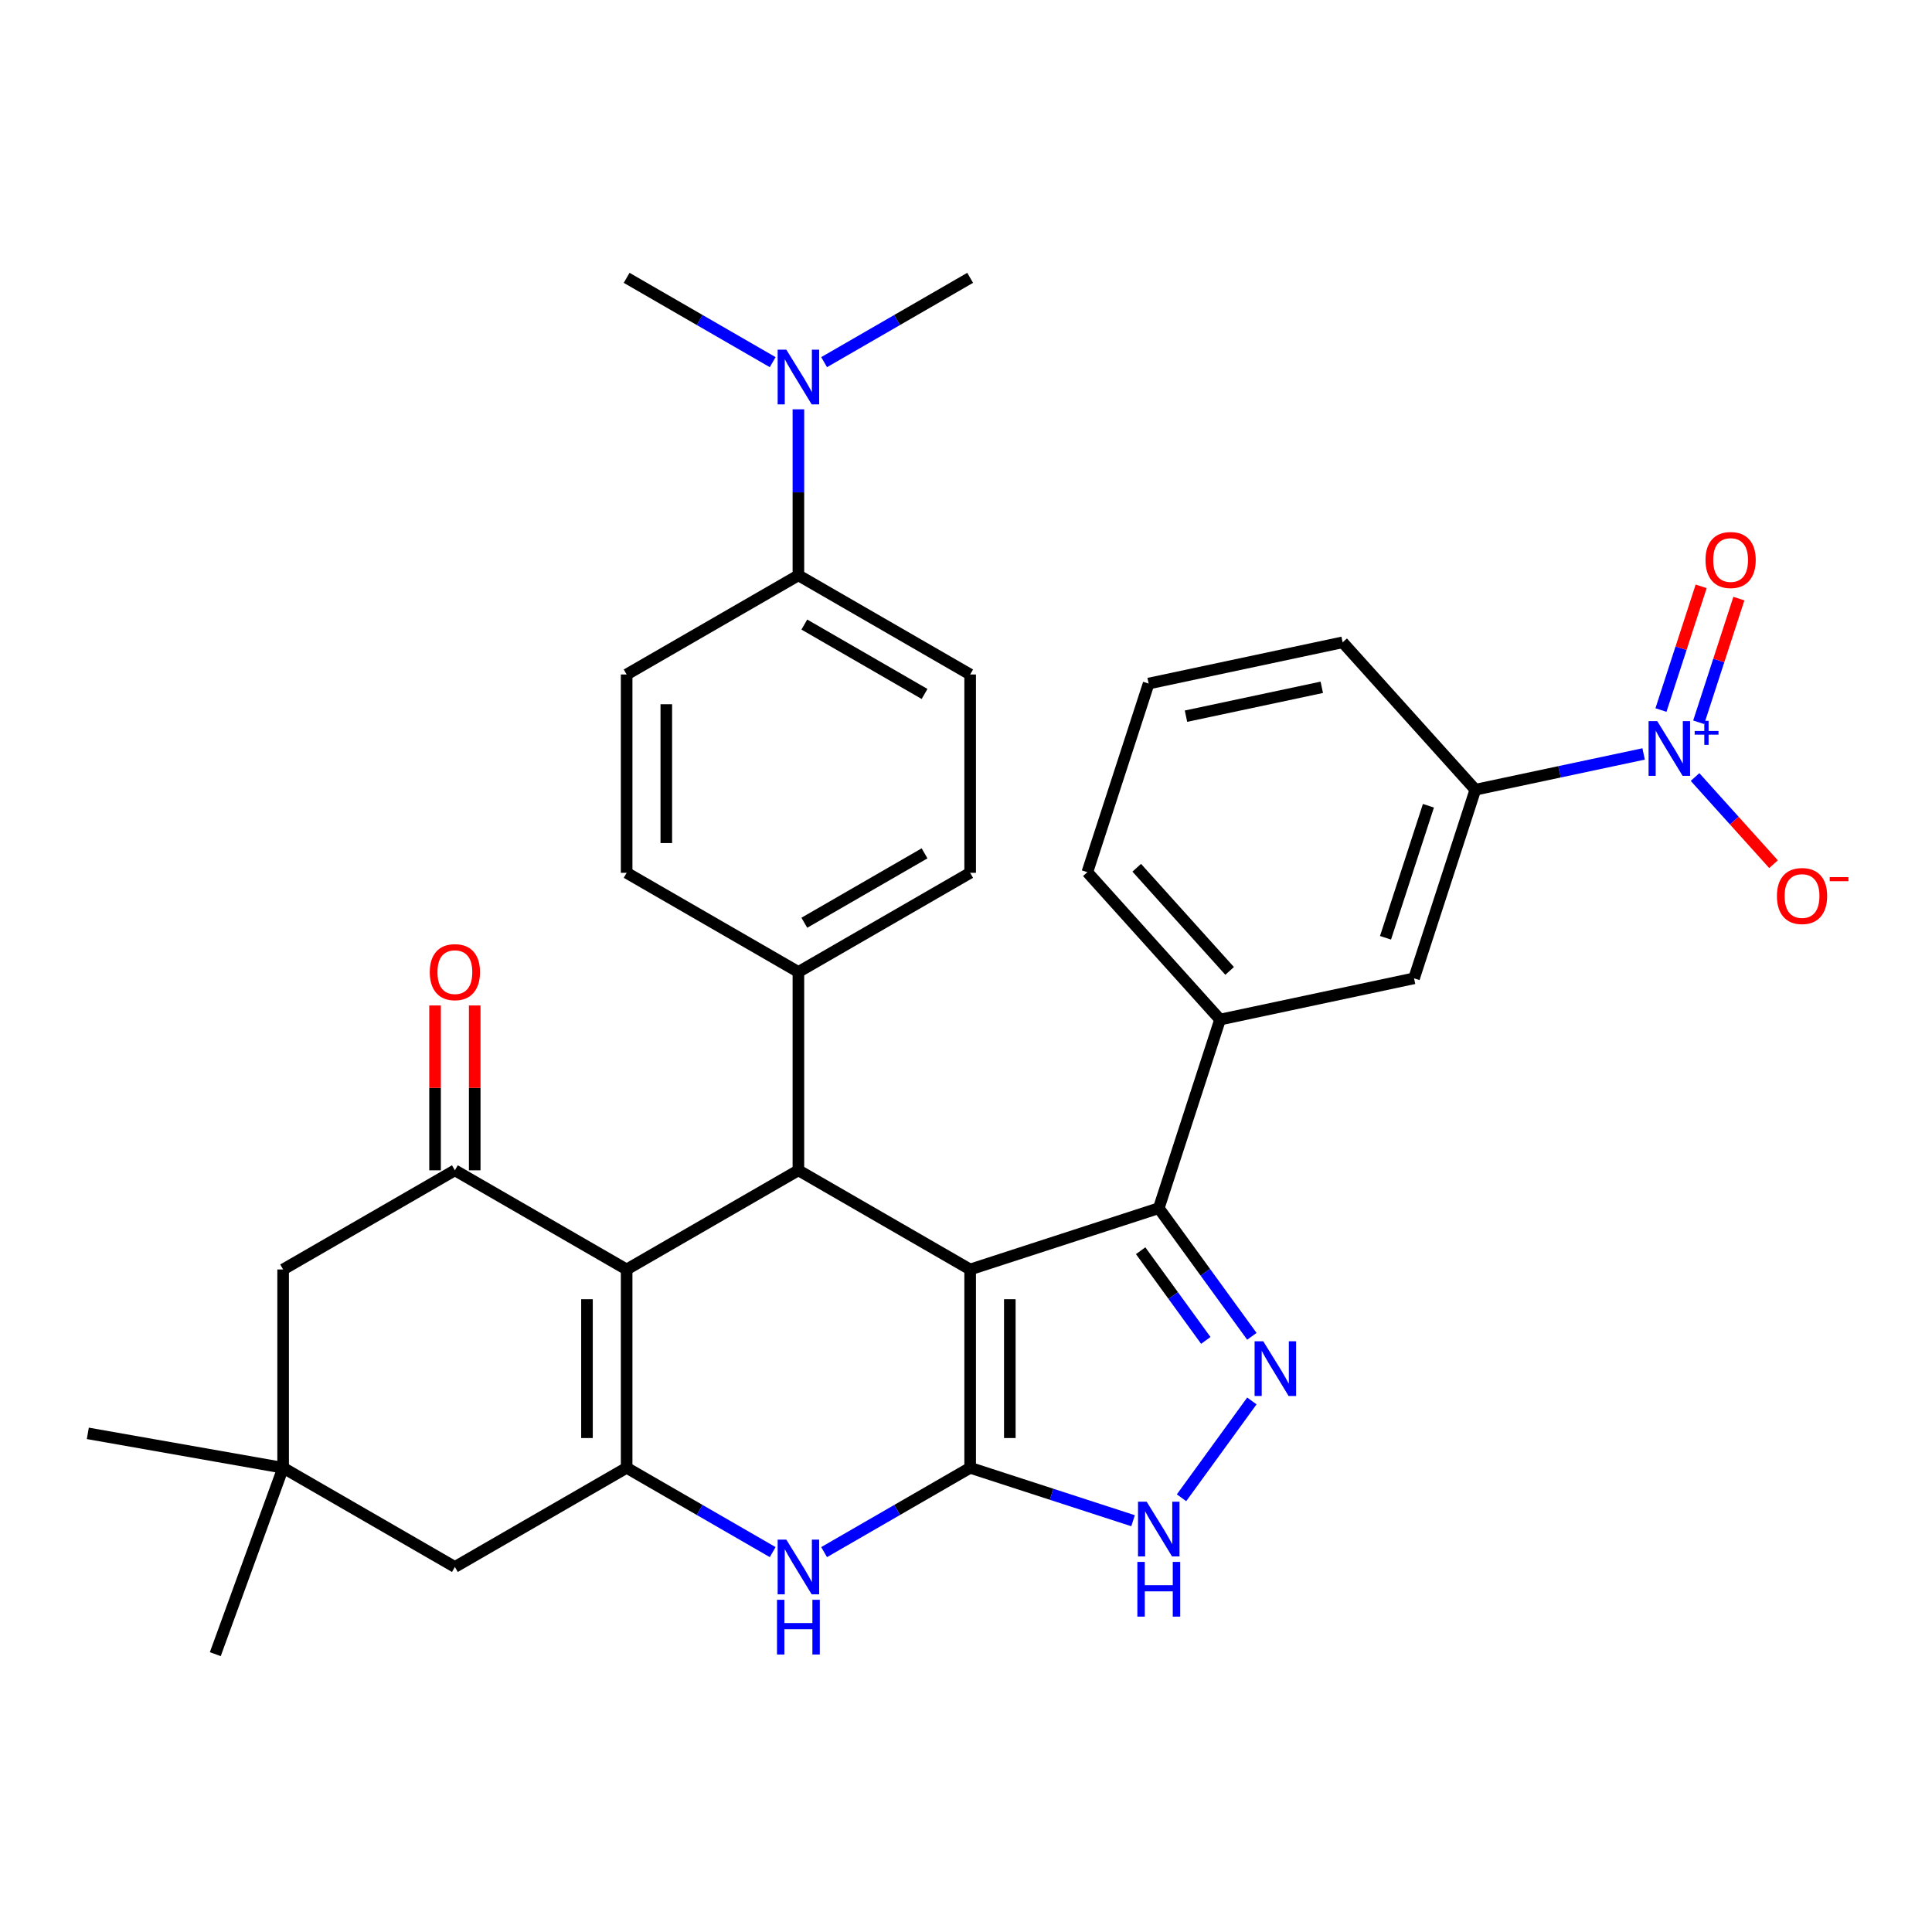<?xml version='1.0' encoding='iso-8859-1'?>
<svg version='1.1' baseProfile='full'
              xmlns='http://www.w3.org/2000/svg'
                      xmlns:rdkit='http://www.rdkit.org/xml'
                      xmlns:xlink='http://www.w3.org/1999/xlink'
                  xml:space='preserve'
width='1000px' height='1000px' viewBox='0 0 1000 1000'>
<!-- END OF HEADER -->
<rect style='opacity:1.0;fill:#FFFFFF;stroke:none' width='1000' height='1000' x='0' y='0'> </rect>
<path class='bond-0' d='M 502.15,657.075 L 502.15,759.729' style='fill:none;fill-rule:evenodd;stroke:#000000;stroke-width:6px;stroke-linecap:butt;stroke-linejoin:miter;stroke-opacity:1' />
<path class='bond-0' d='M 522.681,672.473 L 522.681,744.331' style='fill:none;fill-rule:evenodd;stroke:#000000;stroke-width:6px;stroke-linecap:butt;stroke-linejoin:miter;stroke-opacity:1' />
<path class='bond-2' d='M 502.15,657.075 L 413.25,605.749' style='fill:none;fill-rule:evenodd;stroke:#000000;stroke-width:6px;stroke-linecap:butt;stroke-linejoin:miter;stroke-opacity:1' />
<path class='bond-4' d='M 502.15,657.075 L 599.779,625.354' style='fill:none;fill-rule:evenodd;stroke:#000000;stroke-width:6px;stroke-linecap:butt;stroke-linejoin:miter;stroke-opacity:1' />
<path class='bond-5' d='M 502.15,759.729 L 464.353,781.551' style='fill:none;fill-rule:evenodd;stroke:#000000;stroke-width:6px;stroke-linecap:butt;stroke-linejoin:miter;stroke-opacity:1' />
<path class='bond-5' d='M 464.353,781.551 L 426.556,803.373' style='fill:none;fill-rule:evenodd;stroke:#0000FF;stroke-width:6px;stroke-linecap:butt;stroke-linejoin:miter;stroke-opacity:1' />
<path class='bond-7' d='M 502.15,759.729 L 544.312,773.428' style='fill:none;fill-rule:evenodd;stroke:#000000;stroke-width:6px;stroke-linecap:butt;stroke-linejoin:miter;stroke-opacity:1' />
<path class='bond-7' d='M 544.312,773.428 L 586.473,787.127' style='fill:none;fill-rule:evenodd;stroke:#0000FF;stroke-width:6px;stroke-linecap:butt;stroke-linejoin:miter;stroke-opacity:1' />
<path class='bond-1' d='M 324.349,657.075 L 413.25,605.749' style='fill:none;fill-rule:evenodd;stroke:#000000;stroke-width:6px;stroke-linecap:butt;stroke-linejoin:miter;stroke-opacity:1' />
<path class='bond-3' d='M 324.349,657.075 L 324.349,759.729' style='fill:none;fill-rule:evenodd;stroke:#000000;stroke-width:6px;stroke-linecap:butt;stroke-linejoin:miter;stroke-opacity:1' />
<path class='bond-3' d='M 303.819,672.473 L 303.819,744.331' style='fill:none;fill-rule:evenodd;stroke:#000000;stroke-width:6px;stroke-linecap:butt;stroke-linejoin:miter;stroke-opacity:1' />
<path class='bond-9' d='M 324.349,657.075 L 235.449,605.749' style='fill:none;fill-rule:evenodd;stroke:#000000;stroke-width:6px;stroke-linecap:butt;stroke-linejoin:miter;stroke-opacity:1' />
<path class='bond-15' d='M 413.25,605.749 L 413.25,503.095' style='fill:none;fill-rule:evenodd;stroke:#000000;stroke-width:6px;stroke-linecap:butt;stroke-linejoin:miter;stroke-opacity:1' />
<path class='bond-12' d='M 324.349,759.729 L 235.449,811.056' style='fill:none;fill-rule:evenodd;stroke:#000000;stroke-width:6px;stroke-linecap:butt;stroke-linejoin:miter;stroke-opacity:1' />
<path class='bond-34' d='M 324.349,759.729 L 362.146,781.551' style='fill:none;fill-rule:evenodd;stroke:#000000;stroke-width:6px;stroke-linecap:butt;stroke-linejoin:miter;stroke-opacity:1' />
<path class='bond-34' d='M 362.146,781.551 L 399.943,803.373' style='fill:none;fill-rule:evenodd;stroke:#0000FF;stroke-width:6px;stroke-linecap:butt;stroke-linejoin:miter;stroke-opacity:1' />
<path class='bond-6' d='M 599.779,625.354 L 623.872,658.515' style='fill:none;fill-rule:evenodd;stroke:#000000;stroke-width:6px;stroke-linecap:butt;stroke-linejoin:miter;stroke-opacity:1' />
<path class='bond-6' d='M 623.872,658.515 L 647.965,691.676' style='fill:none;fill-rule:evenodd;stroke:#0000FF;stroke-width:6px;stroke-linecap:butt;stroke-linejoin:miter;stroke-opacity:1' />
<path class='bond-6' d='M 590.398,647.37 L 607.263,670.582' style='fill:none;fill-rule:evenodd;stroke:#000000;stroke-width:6px;stroke-linecap:butt;stroke-linejoin:miter;stroke-opacity:1' />
<path class='bond-6' d='M 607.263,670.582 L 624.128,693.795' style='fill:none;fill-rule:evenodd;stroke:#0000FF;stroke-width:6px;stroke-linecap:butt;stroke-linejoin:miter;stroke-opacity:1' />
<path class='bond-10' d='M 599.779,625.354 L 631.501,527.725' style='fill:none;fill-rule:evenodd;stroke:#000000;stroke-width:6px;stroke-linecap:butt;stroke-linejoin:miter;stroke-opacity:1' />
<path class='bond-33' d='M 647.965,725.129 L 611.556,775.241' style='fill:none;fill-rule:evenodd;stroke:#0000FF;stroke-width:6px;stroke-linecap:butt;stroke-linejoin:miter;stroke-opacity:1' />
<path class='bond-8' d='M 850.737,390.238 L 807.185,399.495' style='fill:none;fill-rule:evenodd;stroke:#0000FF;stroke-width:6px;stroke-linecap:butt;stroke-linejoin:miter;stroke-opacity:1' />
<path class='bond-8' d='M 807.185,399.495 L 763.633,408.753' style='fill:none;fill-rule:evenodd;stroke:#000000;stroke-width:6px;stroke-linecap:butt;stroke-linejoin:miter;stroke-opacity:1' />
<path class='bond-17' d='M 877.349,402.188 L 897.662,424.747' style='fill:none;fill-rule:evenodd;stroke:#0000FF;stroke-width:6px;stroke-linecap:butt;stroke-linejoin:miter;stroke-opacity:1' />
<path class='bond-17' d='M 897.662,424.747 L 917.975,447.307' style='fill:none;fill-rule:evenodd;stroke:#FF0000;stroke-width:6px;stroke-linecap:butt;stroke-linejoin:miter;stroke-opacity:1' />
<path class='bond-18' d='M 879.241,373.856 L 889.641,341.848' style='fill:none;fill-rule:evenodd;stroke:#0000FF;stroke-width:6px;stroke-linecap:butt;stroke-linejoin:miter;stroke-opacity:1' />
<path class='bond-18' d='M 889.641,341.848 L 900.041,309.839' style='fill:none;fill-rule:evenodd;stroke:#FF0000;stroke-width:6px;stroke-linecap:butt;stroke-linejoin:miter;stroke-opacity:1' />
<path class='bond-18' d='M 859.715,367.511 L 870.115,335.503' style='fill:none;fill-rule:evenodd;stroke:#0000FF;stroke-width:6px;stroke-linecap:butt;stroke-linejoin:miter;stroke-opacity:1' />
<path class='bond-18' d='M 870.115,335.503 L 880.515,303.495' style='fill:none;fill-rule:evenodd;stroke:#FF0000;stroke-width:6px;stroke-linecap:butt;stroke-linejoin:miter;stroke-opacity:1' />
<path class='bond-16' d='M 235.449,605.749 L 146.548,657.075' style='fill:none;fill-rule:evenodd;stroke:#000000;stroke-width:6px;stroke-linecap:butt;stroke-linejoin:miter;stroke-opacity:1' />
<path class='bond-19' d='M 245.714,605.749 L 245.714,563.085' style='fill:none;fill-rule:evenodd;stroke:#000000;stroke-width:6px;stroke-linecap:butt;stroke-linejoin:miter;stroke-opacity:1' />
<path class='bond-19' d='M 245.714,563.085 L 245.714,520.422' style='fill:none;fill-rule:evenodd;stroke:#FF0000;stroke-width:6px;stroke-linecap:butt;stroke-linejoin:miter;stroke-opacity:1' />
<path class='bond-19' d='M 225.184,605.749 L 225.184,563.085' style='fill:none;fill-rule:evenodd;stroke:#000000;stroke-width:6px;stroke-linecap:butt;stroke-linejoin:miter;stroke-opacity:1' />
<path class='bond-19' d='M 225.184,563.085 L 225.184,520.422' style='fill:none;fill-rule:evenodd;stroke:#FF0000;stroke-width:6px;stroke-linecap:butt;stroke-linejoin:miter;stroke-opacity:1' />
<path class='bond-13' d='M 631.501,527.725 L 731.911,506.382' style='fill:none;fill-rule:evenodd;stroke:#000000;stroke-width:6px;stroke-linecap:butt;stroke-linejoin:miter;stroke-opacity:1' />
<path class='bond-26' d='M 631.501,527.725 L 562.813,451.438' style='fill:none;fill-rule:evenodd;stroke:#000000;stroke-width:6px;stroke-linecap:butt;stroke-linejoin:miter;stroke-opacity:1' />
<path class='bond-26' d='M 636.455,502.544 L 588.373,449.144' style='fill:none;fill-rule:evenodd;stroke:#000000;stroke-width:6px;stroke-linecap:butt;stroke-linejoin:miter;stroke-opacity:1' />
<path class='bond-11' d='M 763.633,408.753 L 731.911,506.382' style='fill:none;fill-rule:evenodd;stroke:#000000;stroke-width:6px;stroke-linecap:butt;stroke-linejoin:miter;stroke-opacity:1' />
<path class='bond-11' d='M 739.349,417.053 L 717.144,485.393' style='fill:none;fill-rule:evenodd;stroke:#000000;stroke-width:6px;stroke-linecap:butt;stroke-linejoin:miter;stroke-opacity:1' />
<path class='bond-36' d='M 763.633,408.753 L 694.944,332.466' style='fill:none;fill-rule:evenodd;stroke:#000000;stroke-width:6px;stroke-linecap:butt;stroke-linejoin:miter;stroke-opacity:1' />
<path class='bond-37' d='M 235.449,811.056 L 146.548,759.729' style='fill:none;fill-rule:evenodd;stroke:#000000;stroke-width:6px;stroke-linecap:butt;stroke-linejoin:miter;stroke-opacity:1' />
<path class='bond-14' d='M 146.548,759.729 L 146.548,657.075' style='fill:none;fill-rule:evenodd;stroke:#000000;stroke-width:6px;stroke-linecap:butt;stroke-linejoin:miter;stroke-opacity:1' />
<path class='bond-29' d='M 146.548,759.729 L 111.439,856.192' style='fill:none;fill-rule:evenodd;stroke:#000000;stroke-width:6px;stroke-linecap:butt;stroke-linejoin:miter;stroke-opacity:1' />
<path class='bond-30' d='M 146.548,759.729 L 45.455,741.903' style='fill:none;fill-rule:evenodd;stroke:#000000;stroke-width:6px;stroke-linecap:butt;stroke-linejoin:miter;stroke-opacity:1' />
<path class='bond-22' d='M 413.25,503.095 L 324.349,451.769' style='fill:none;fill-rule:evenodd;stroke:#000000;stroke-width:6px;stroke-linecap:butt;stroke-linejoin:miter;stroke-opacity:1' />
<path class='bond-23' d='M 413.25,503.095 L 502.15,451.769' style='fill:none;fill-rule:evenodd;stroke:#000000;stroke-width:6px;stroke-linecap:butt;stroke-linejoin:miter;stroke-opacity:1' />
<path class='bond-23' d='M 416.319,477.616 L 478.55,441.688' style='fill:none;fill-rule:evenodd;stroke:#000000;stroke-width:6px;stroke-linecap:butt;stroke-linejoin:miter;stroke-opacity:1' />
<path class='bond-20' d='M 413.25,297.789 L 502.15,349.115' style='fill:none;fill-rule:evenodd;stroke:#000000;stroke-width:6px;stroke-linecap:butt;stroke-linejoin:miter;stroke-opacity:1' />
<path class='bond-20' d='M 416.319,323.268 L 478.55,359.196' style='fill:none;fill-rule:evenodd;stroke:#000000;stroke-width:6px;stroke-linecap:butt;stroke-linejoin:miter;stroke-opacity:1' />
<path class='bond-21' d='M 413.25,297.789 L 413.25,254.825' style='fill:none;fill-rule:evenodd;stroke:#000000;stroke-width:6px;stroke-linecap:butt;stroke-linejoin:miter;stroke-opacity:1' />
<path class='bond-21' d='M 413.25,254.825 L 413.25,211.862' style='fill:none;fill-rule:evenodd;stroke:#0000FF;stroke-width:6px;stroke-linecap:butt;stroke-linejoin:miter;stroke-opacity:1' />
<path class='bond-35' d='M 413.25,297.789 L 324.349,349.115' style='fill:none;fill-rule:evenodd;stroke:#000000;stroke-width:6px;stroke-linecap:butt;stroke-linejoin:miter;stroke-opacity:1' />
<path class='bond-31' d='M 426.556,187.453 L 464.353,165.631' style='fill:none;fill-rule:evenodd;stroke:#0000FF;stroke-width:6px;stroke-linecap:butt;stroke-linejoin:miter;stroke-opacity:1' />
<path class='bond-31' d='M 464.353,165.631 L 502.15,143.808' style='fill:none;fill-rule:evenodd;stroke:#000000;stroke-width:6px;stroke-linecap:butt;stroke-linejoin:miter;stroke-opacity:1' />
<path class='bond-32' d='M 399.943,187.453 L 362.146,165.631' style='fill:none;fill-rule:evenodd;stroke:#0000FF;stroke-width:6px;stroke-linecap:butt;stroke-linejoin:miter;stroke-opacity:1' />
<path class='bond-32' d='M 362.146,165.631 L 324.349,143.808' style='fill:none;fill-rule:evenodd;stroke:#000000;stroke-width:6px;stroke-linecap:butt;stroke-linejoin:miter;stroke-opacity:1' />
<path class='bond-24' d='M 324.349,451.769 L 324.349,349.115' style='fill:none;fill-rule:evenodd;stroke:#000000;stroke-width:6px;stroke-linecap:butt;stroke-linejoin:miter;stroke-opacity:1' />
<path class='bond-24' d='M 344.88,436.371 L 344.88,364.513' style='fill:none;fill-rule:evenodd;stroke:#000000;stroke-width:6px;stroke-linecap:butt;stroke-linejoin:miter;stroke-opacity:1' />
<path class='bond-25' d='M 502.15,451.769 L 502.15,349.115' style='fill:none;fill-rule:evenodd;stroke:#000000;stroke-width:6px;stroke-linecap:butt;stroke-linejoin:miter;stroke-opacity:1' />
<path class='bond-28' d='M 562.813,451.438 L 594.534,353.809' style='fill:none;fill-rule:evenodd;stroke:#000000;stroke-width:6px;stroke-linecap:butt;stroke-linejoin:miter;stroke-opacity:1' />
<path class='bond-27' d='M 694.944,332.466 L 594.534,353.809' style='fill:none;fill-rule:evenodd;stroke:#000000;stroke-width:6px;stroke-linecap:butt;stroke-linejoin:miter;stroke-opacity:1' />
<path class='bond-27' d='M 684.151,355.75 L 613.864,370.69' style='fill:none;fill-rule:evenodd;stroke:#000000;stroke-width:6px;stroke-linecap:butt;stroke-linejoin:miter;stroke-opacity:1' />
<path  class='atom-6' d='M 406.99 796.896
L 416.27 811.896
Q 417.19 813.376, 418.67 816.056
Q 420.15 818.736, 420.23 818.896
L 420.23 796.896
L 423.99 796.896
L 423.99 825.216
L 420.11 825.216
L 410.15 808.816
Q 408.99 806.896, 407.75 804.696
Q 406.55 802.496, 406.19 801.816
L 406.19 825.216
L 402.51 825.216
L 402.51 796.896
L 406.99 796.896
' fill='#0000FF'/>
<path  class='atom-6' d='M 402.17 828.048
L 406.01 828.048
L 406.01 840.088
L 420.49 840.088
L 420.49 828.048
L 424.33 828.048
L 424.33 856.368
L 420.49 856.368
L 420.49 843.288
L 406.01 843.288
L 406.01 856.368
L 402.17 856.368
L 402.17 828.048
' fill='#0000FF'/>
<path  class='atom-7' d='M 653.858 694.242
L 663.138 709.242
Q 664.058 710.722, 665.538 713.402
Q 667.018 716.082, 667.098 716.242
L 667.098 694.242
L 670.858 694.242
L 670.858 722.562
L 666.978 722.562
L 657.018 706.162
Q 655.858 704.242, 654.618 702.042
Q 653.418 699.842, 653.058 699.162
L 653.058 722.562
L 649.378 722.562
L 649.378 694.242
L 653.858 694.242
' fill='#0000FF'/>
<path  class='atom-8' d='M 593.519 777.291
L 602.799 792.291
Q 603.719 793.771, 605.199 796.451
Q 606.679 799.131, 606.759 799.291
L 606.759 777.291
L 610.519 777.291
L 610.519 805.611
L 606.639 805.611
L 596.679 789.211
Q 595.519 787.291, 594.279 785.091
Q 593.079 782.891, 592.719 782.211
L 592.719 805.611
L 589.039 805.611
L 589.039 777.291
L 593.519 777.291
' fill='#0000FF'/>
<path  class='atom-8' d='M 588.699 808.443
L 592.539 808.443
L 592.539 820.483
L 607.019 820.483
L 607.019 808.443
L 610.859 808.443
L 610.859 836.763
L 607.019 836.763
L 607.019 823.683
L 592.539 823.683
L 592.539 836.763
L 588.699 836.763
L 588.699 808.443
' fill='#0000FF'/>
<path  class='atom-9' d='M 857.783 373.25
L 867.063 388.25
Q 867.983 389.73, 869.463 392.41
Q 870.943 395.09, 871.023 395.25
L 871.023 373.25
L 874.783 373.25
L 874.783 401.57
L 870.903 401.57
L 860.943 385.17
Q 859.783 383.25, 858.543 381.05
Q 857.343 378.85, 856.983 378.17
L 856.983 401.57
L 853.303 401.57
L 853.303 373.25
L 857.783 373.25
' fill='#0000FF'/>
<path  class='atom-9' d='M 877.159 378.355
L 882.149 378.355
L 882.149 373.101
L 884.366 373.101
L 884.366 378.355
L 889.488 378.355
L 889.488 380.255
L 884.366 380.255
L 884.366 385.535
L 882.149 385.535
L 882.149 380.255
L 877.159 380.255
L 877.159 378.355
' fill='#0000FF'/>
<path  class='atom-18' d='M 919.732 463.776
Q 919.732 456.976, 923.092 453.176
Q 926.452 449.376, 932.732 449.376
Q 939.012 449.376, 942.372 453.176
Q 945.732 456.976, 945.732 463.776
Q 945.732 470.656, 942.332 474.576
Q 938.932 478.456, 932.732 478.456
Q 926.492 478.456, 923.092 474.576
Q 919.732 470.696, 919.732 463.776
M 932.732 475.256
Q 937.052 475.256, 939.372 472.376
Q 941.732 469.456, 941.732 463.776
Q 941.732 458.216, 939.372 455.416
Q 937.052 452.576, 932.732 452.576
Q 928.412 452.576, 926.052 455.376
Q 923.732 458.176, 923.732 463.776
Q 923.732 469.496, 926.052 472.376
Q 928.412 475.256, 932.732 475.256
' fill='#FF0000'/>
<path  class='atom-18' d='M 947.052 453.999
L 956.74 453.999
L 956.74 456.111
L 947.052 456.111
L 947.052 453.999
' fill='#FF0000'/>
<path  class='atom-19' d='M 882.765 289.861
Q 882.765 283.061, 886.125 279.261
Q 889.485 275.461, 895.765 275.461
Q 902.045 275.461, 905.405 279.261
Q 908.765 283.061, 908.765 289.861
Q 908.765 296.741, 905.365 300.661
Q 901.965 304.541, 895.765 304.541
Q 889.525 304.541, 886.125 300.661
Q 882.765 296.781, 882.765 289.861
M 895.765 301.341
Q 900.085 301.341, 902.405 298.461
Q 904.765 295.541, 904.765 289.861
Q 904.765 284.301, 902.405 281.501
Q 900.085 278.661, 895.765 278.661
Q 891.445 278.661, 889.085 281.461
Q 886.765 284.261, 886.765 289.861
Q 886.765 295.581, 889.085 298.461
Q 891.445 301.341, 895.765 301.341
' fill='#FF0000'/>
<path  class='atom-20' d='M 222.449 503.175
Q 222.449 496.375, 225.809 492.575
Q 229.169 488.775, 235.449 488.775
Q 241.729 488.775, 245.089 492.575
Q 248.449 496.375, 248.449 503.175
Q 248.449 510.055, 245.049 513.975
Q 241.649 517.855, 235.449 517.855
Q 229.209 517.855, 225.809 513.975
Q 222.449 510.095, 222.449 503.175
M 235.449 514.655
Q 239.769 514.655, 242.089 511.775
Q 244.449 508.855, 244.449 503.175
Q 244.449 497.615, 242.089 494.815
Q 239.769 491.975, 235.449 491.975
Q 231.129 491.975, 228.769 494.775
Q 226.449 497.575, 226.449 503.175
Q 226.449 508.895, 228.769 511.775
Q 231.129 514.655, 235.449 514.655
' fill='#FF0000'/>
<path  class='atom-22' d='M 406.99 180.975
L 416.27 195.975
Q 417.19 197.455, 418.67 200.135
Q 420.15 202.815, 420.23 202.975
L 420.23 180.975
L 423.99 180.975
L 423.99 209.295
L 420.11 209.295
L 410.15 192.895
Q 408.99 190.975, 407.75 188.775
Q 406.55 186.575, 406.19 185.895
L 406.19 209.295
L 402.51 209.295
L 402.51 180.975
L 406.99 180.975
' fill='#0000FF'/>
</svg>
